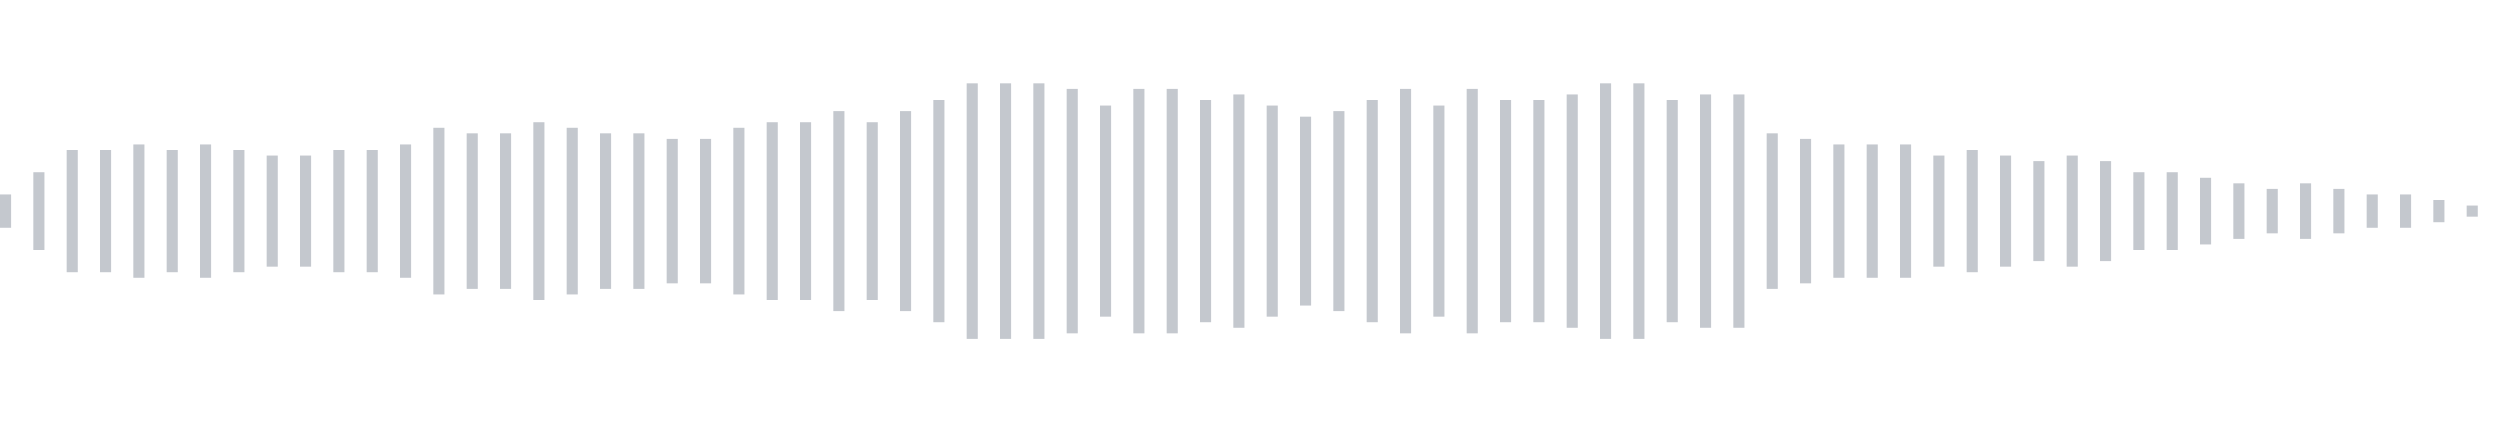 <svg xmlns="http://www.w3.org/2000/svg" xmlns:xlink="http://www.w3/org/1999/xlink" viewBox="0 0 225 38" preserveAspectRatio="none" width="100%" height="100%" fill="#C4C8CE"><g id="waveform-750a9348-559c-4b04-b5b7-cd8ad99a9f20"><rect x="0" y="17.5" width="1" height="3"/><rect x="3" y="15.5" width="1" height="7"/><rect x="6" y="13.5" width="1" height="11"/><rect x="9" y="13.5" width="1" height="11"/><rect x="12" y="13.0" width="1" height="12"/><rect x="15" y="13.5" width="1" height="11"/><rect x="18" y="13.0" width="1" height="12"/><rect x="21" y="13.5" width="1" height="11"/><rect x="24" y="14.0" width="1" height="10"/><rect x="27" y="14.0" width="1" height="10"/><rect x="30" y="13.5" width="1" height="11"/><rect x="33" y="13.5" width="1" height="11"/><rect x="36" y="13.0" width="1" height="12"/><rect x="39" y="11.5" width="1" height="15"/><rect x="42" y="12.0" width="1" height="14"/><rect x="45" y="12.0" width="1" height="14"/><rect x="48" y="11.0" width="1" height="16"/><rect x="51" y="11.5" width="1" height="15"/><rect x="54" y="12.0" width="1" height="14"/><rect x="57" y="12.0" width="1" height="14"/><rect x="60" y="12.5" width="1" height="13"/><rect x="63" y="12.5" width="1" height="13"/><rect x="66" y="11.5" width="1" height="15"/><rect x="69" y="11.0" width="1" height="16"/><rect x="72" y="11.0" width="1" height="16"/><rect x="75" y="10.0" width="1" height="18"/><rect x="78" y="11.0" width="1" height="16"/><rect x="81" y="10.0" width="1" height="18"/><rect x="84" y="9.0" width="1" height="20"/><rect x="87" y="7.5" width="1" height="23"/><rect x="90" y="7.5" width="1" height="23"/><rect x="93" y="7.5" width="1" height="23"/><rect x="96" y="8.0" width="1" height="22"/><rect x="99" y="9.5" width="1" height="19"/><rect x="102" y="8.0" width="1" height="22"/><rect x="105" y="8.0" width="1" height="22"/><rect x="108" y="9.0" width="1" height="20"/><rect x="111" y="8.5" width="1" height="21"/><rect x="114" y="9.5" width="1" height="19"/><rect x="117" y="10.5" width="1" height="17"/><rect x="120" y="10.0" width="1" height="18"/><rect x="123" y="9.0" width="1" height="20"/><rect x="126" y="8.0" width="1" height="22"/><rect x="129" y="9.5" width="1" height="19"/><rect x="132" y="8.0" width="1" height="22"/><rect x="135" y="9.0" width="1" height="20"/><rect x="138" y="9.0" width="1" height="20"/><rect x="141" y="8.5" width="1" height="21"/><rect x="144" y="7.5" width="1" height="23"/><rect x="147" y="7.5" width="1" height="23"/><rect x="150" y="9.0" width="1" height="20"/><rect x="153" y="8.5" width="1" height="21"/><rect x="156" y="8.5" width="1" height="21"/><rect x="159" y="12.0" width="1" height="14"/><rect x="162" y="12.5" width="1" height="13"/><rect x="165" y="13.0" width="1" height="12"/><rect x="168" y="13.0" width="1" height="12"/><rect x="171" y="13.0" width="1" height="12"/><rect x="174" y="14.0" width="1" height="10"/><rect x="177" y="13.5" width="1" height="11"/><rect x="180" y="14.0" width="1" height="10"/><rect x="183" y="14.5" width="1" height="9"/><rect x="186" y="14.0" width="1" height="10"/><rect x="189" y="14.5" width="1" height="9"/><rect x="192" y="15.5" width="1" height="7"/><rect x="195" y="15.5" width="1" height="7"/><rect x="198" y="16.0" width="1" height="6"/><rect x="201" y="16.5" width="1" height="5"/><rect x="204" y="17.0" width="1" height="4"/><rect x="207" y="16.5" width="1" height="5"/><rect x="210" y="17.0" width="1" height="4"/><rect x="213" y="17.5" width="1" height="3"/><rect x="216" y="17.5" width="1" height="3"/><rect x="219" y="18.0" width="1" height="2"/><rect x="222" y="18.5" width="1" height="1"/></g></svg>
